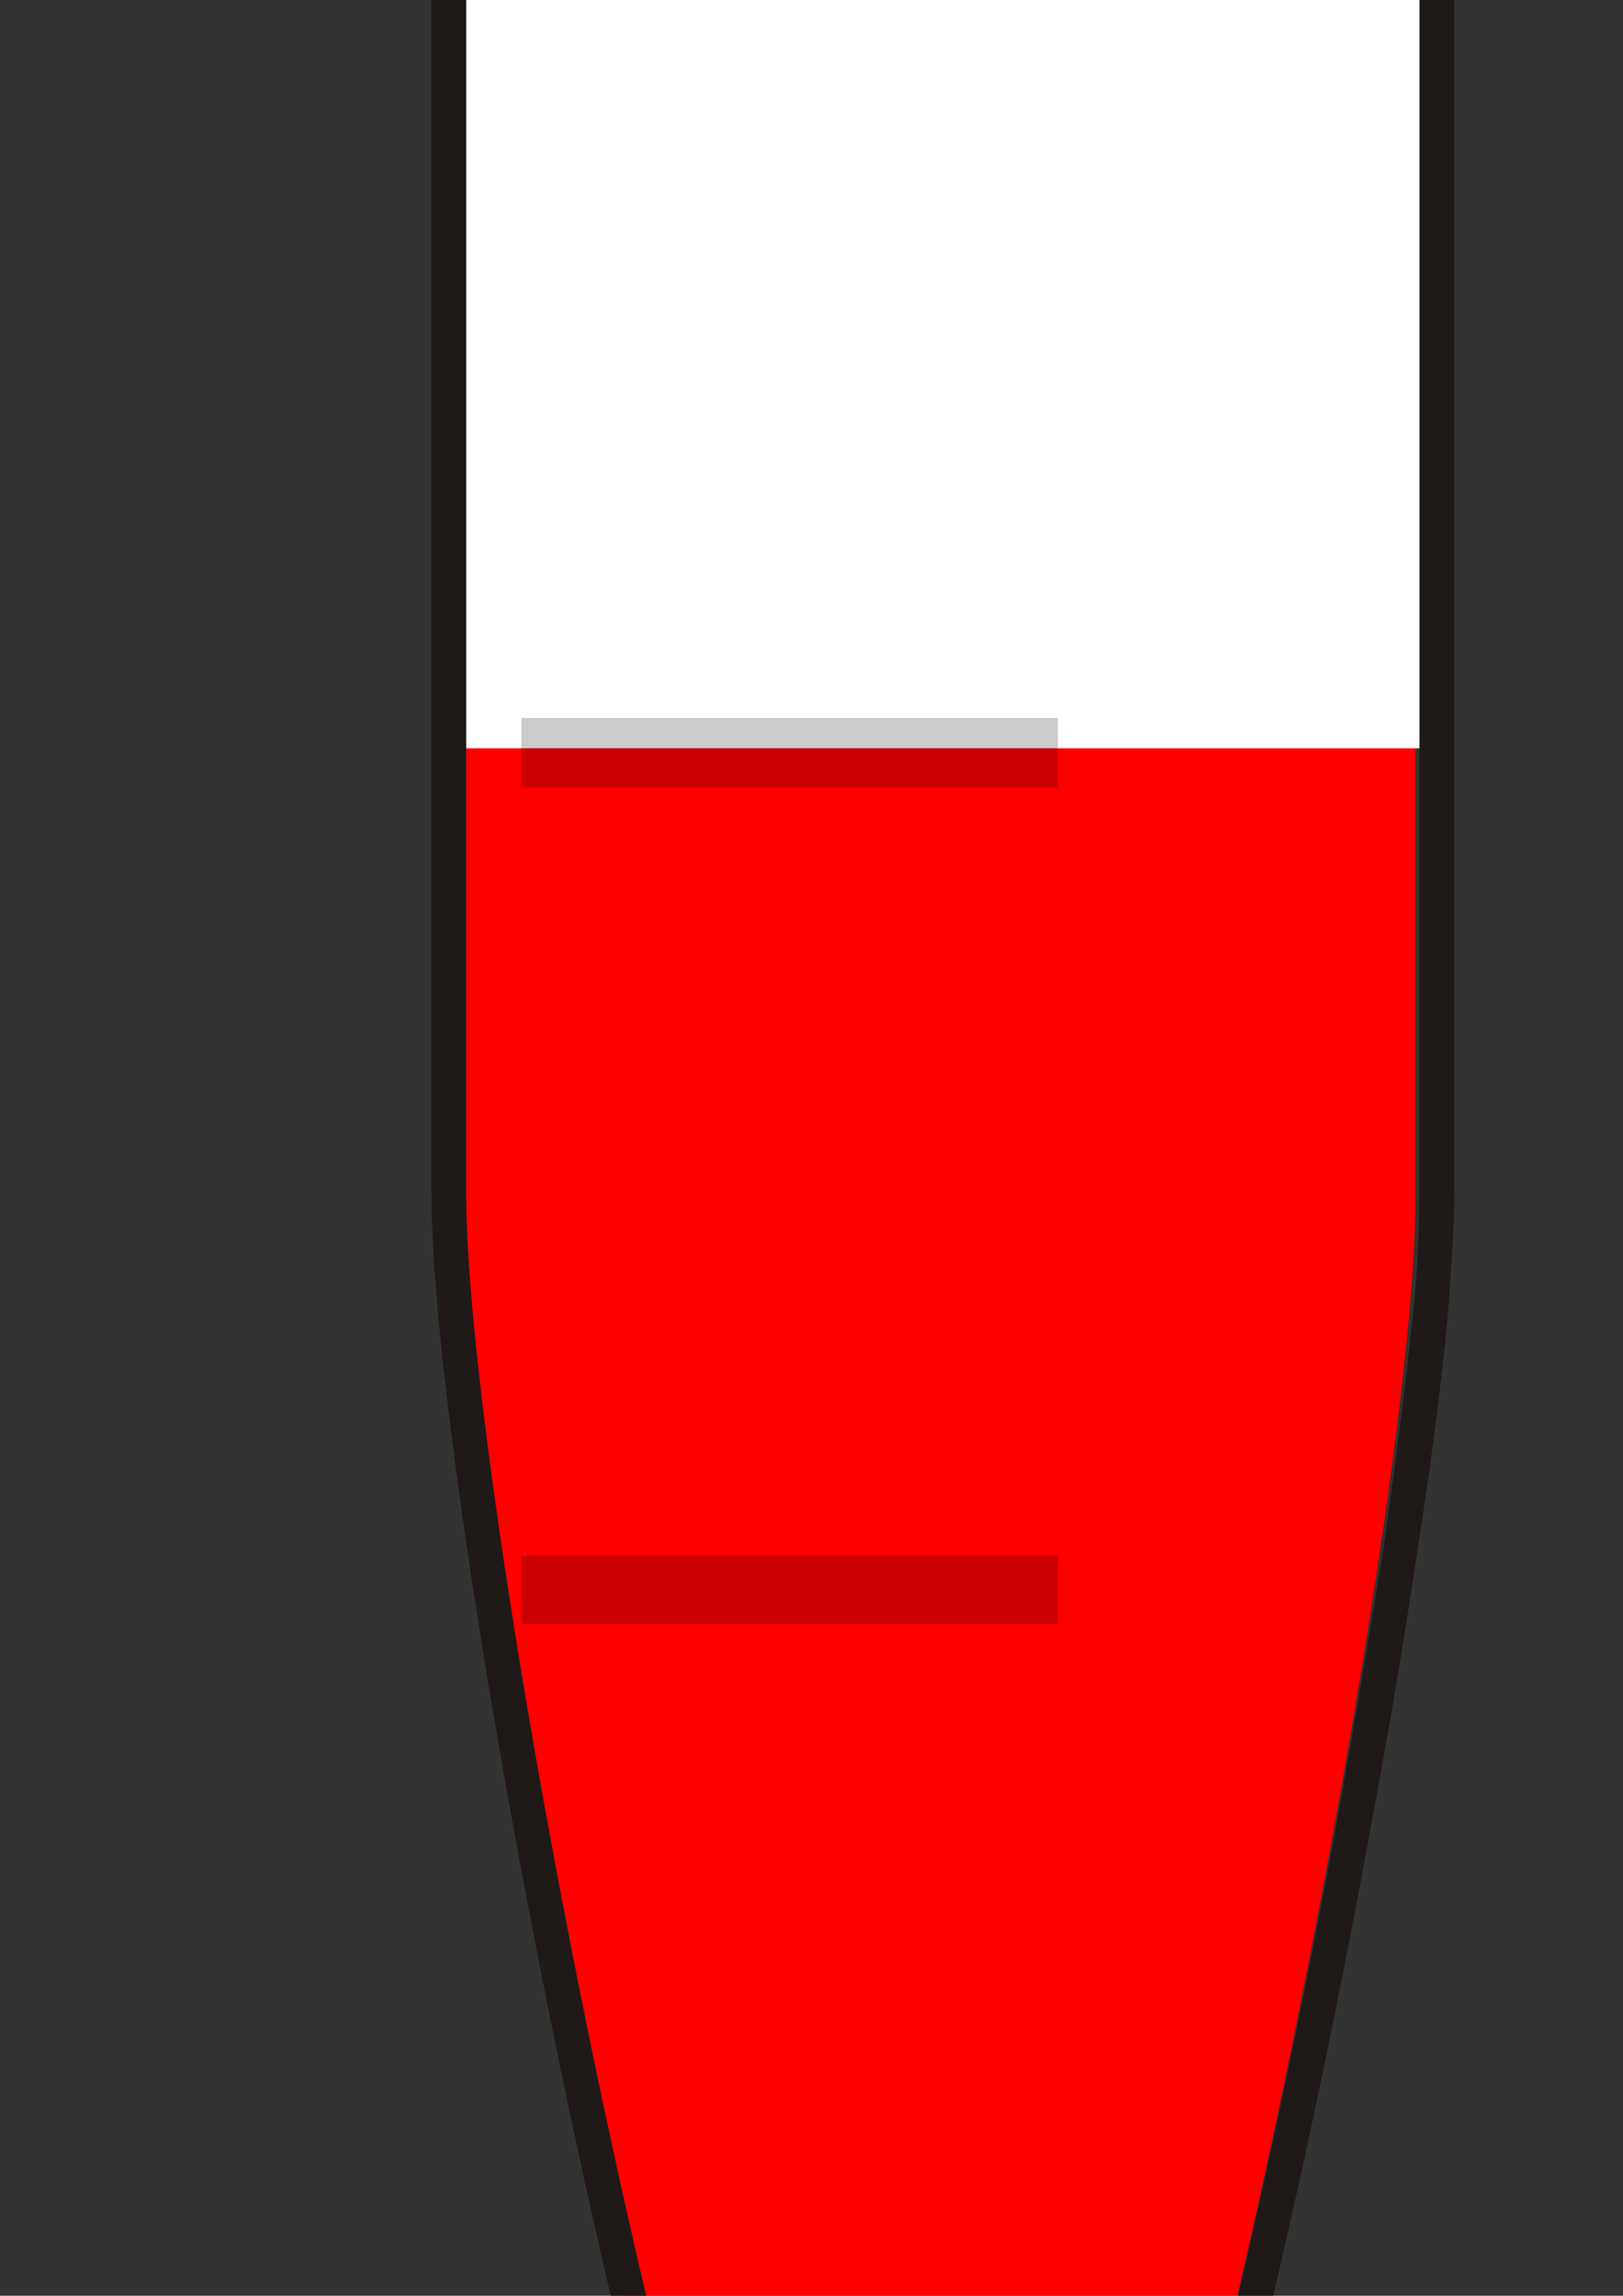 <?xml version="1.0" encoding="UTF-8"?>
<svg width="8000" height="11314" xmlns="http://www.w3.org/2000/svg" xmlns:svg="http://www.w3.org/2000/svg">
 <rect width="100%" height="100%" fill="#333333" stroke="none"/>
 <title>closed eppendorf tube white</title>
 <defs>.str0 {stroke:#1F1A17;stroke-width:27}
    .str2 {stroke:#1F1A17;stroke-width:27;stroke-linecap:round;stroke-linejoin:round}
    .str1 {stroke:#1F1A17;stroke-width:27;stroke-linecap:round;stroke-linejoin:round}
    .fil7 {fill:#1F1A17}
    .fil3 {fill:#72706F}
    .fil0 {fill:#B5D1DB}
    .fil8 {fill:#BDC9D2}
    .fil5 {fill:url(#id0)}
    .fil4 {fill:url(#id1)}
    .fil1 {fill:url(#id2)}
    .fil2 {fill:url(#id3)}
    .fil6 {fill:url(#id4)}</defs>
 <g>
  <title>Layer 1</title>
  <path id="path30" class="fil1" d="m6976.823,5919.784c0,1569.039 -1207.977,7801.246 -1938.964,8497.874c-223.015,213.404 -656.648,225.974 -892.052,0c-737.18,-690.393 -1938.964,-6928.836 -1932.77,-8497.874l0,-7864.01l4763.785,0l0,7864.01z" fill="#ff0000"/>
  <rect id="svg_2" height="5780.689" width="4770.471" y="-2092.911" x="2248.957" stroke-linecap="null" stroke-linejoin="null" stroke-dasharray="null" stroke-width="null" fill="#ffffff"/>
  <g id="g26" transform="matrix(6.341,0,0,6.341,-10934.2,-54233.1) "/>
  <path class="fil0 str0" d="m1080.086,-2186.799l0,0c0,0 0,0 0,0l811.616,0c88.77,0 164.859,-76.089 164.859,-171.2c0,-88.771 -76.089,-164.859 -164.859,-164.859l-811.616,0l0,0c-164.859,0 -259.971,-50.726 -298.015,-114.133c-6.341,-19.022 -12.682,-38.044 -12.682,-50.726c0,-19.022 6.341,-38.044 12.682,-57.067c38.044,-63.407 133.156,-114.134 298.015,-114.134l0,0l627.734,0c88.771,0 164.859,-69.748 164.859,-164.859c0,-95.111 -76.089,-171.2 -164.859,-171.2l-627.734,0m0,0l0,0c0,0 0,0 0,0zm0,0c-298.015,0 -494.578,120.474 -589.69,278.993c-38.044,69.748 -63.407,145.837 -63.407,228.267c0,76.089 25.363,152.178 63.407,221.926c95.111,158.519 291.674,278.993 589.69,278.993" id="path28" stroke-width="171.2" stroke="#1f1a17" fill="#ffffff"/>
  <path class="fil2" d="m2360.917,-1140.576l4571.679,0l0,-938.431l-4571.679,0l0,938.431z" id="path34" fill="#ffffff" opacity="0.615"/>
  <path class="fil3" d="m2360.917,-1223.006l4571.679,0l0,171.2l-4571.679,0l0,-171.2zm4660.449,82.43c0,44.385 -44.386,88.771 -88.771,88.771l0,-88.771l88.771,0zm-171.2,0l0,-938.431l171.2,0l0,938.431l-171.2,0zm82.43,-1020.86c44.385,0 88.771,44.385 88.771,82.43l-88.771,0l0,-82.43zm0,171.2l-4571.679,0l0,-171.2l4571.679,0l0,171.2zm-4654.108,-88.771c0,-38.044 38.044,-82.43 82.43,-82.43l0,82.43l-82.43,0zm164.859,0l0,938.431l-164.859,0l0,-938.431l164.859,0zm-82.43,1027.201c-44.385,0 -82.43,-44.385 -82.43,-88.771l82.43,0l0,88.771z" id="path36" fill-rule="nonzero" fill="#72706f"/>
  <path class="fil4 str1" d="m1864.709,-2687.718l5564.095,0l0,608.712l-5564.095,0l0,-608.712z" id="path38" stroke-linejoin="round" stroke-linecap="round" stroke-width="171.2" stroke="#1f1a17" fill="#ffffff"/>
  <path class="fil5 str2" d="m1393.508,-2687.718l6512.835,0l0,-615.052l-6512.835,0l0,615.052z" id="path40" stroke-linejoin="round" stroke-linecap="round" stroke-width="171.2" stroke="#1f1a17" fill="#ffffff"/>
  <g id="g44" transform="matrix(6.341,0,0,6.341,-10796.1,-54244.3) ">
   <path class="fil7" d="m2833,9480c0,25 -2,58 -5,97l-27,-2c4,-38 5,-70 5,-95l27,0zm-5,97c-5,53 -13,116 -24,185l-26,-4c10,-70 18,-132 23,-183l27,2zm-24,185c-10,68 -23,145 -38,224l-26,-5c14,-78 27,-154 38,-223l26,4zm-38,224c-67,365 -173,786 -250,858l-18,-19c72,-68 175,-483 242,-844l26,5zm-268,839l0,0l9,9l-9,-9zm18,19c-3,4 0,1 0,1l-19,-20c1,0 -3,4 1,0l18,19zm0,1l0,0l-10,-10l10,10zm0,0c-6,5 -13,10 -20,14l-13,-24c5,-3 10,-6 14,-10l19,20zm-20,14c-7,4 -15,7 -23,9l-7,-26c6,-2 12,-4 17,-7l13,24zm-23,9c-39,12 -89,5 -119,-24l18,-19c23,21 62,27 94,17l7,26zm-119,-24c-1,0 -2,-1 -3,-2l19,-19c0,0 1,1 2,2l-18,19zm-3,-2c-18,-19 -37,-54 -57,-102l25,-10c18,45 36,77 51,93l-19,19zm-57,-102c-19,-47 -38,-107 -58,-175l26,-7c19,66 38,125 57,172l-25,10zm-58,-175c-100,-345 -199,-905 -198,-1085l27,0c-1,178 97,734 197,1078l-26,7zm-171,-1085l0,0l-14,0l14,0zm-27,0l0,-1253l27,0l0,1253l-27,0zm0,-1253c0,-6 7,-13 13,-13l0,13l-13,0zm13,-13l769,0l0,27l-769,0l0,-27zm769,0c7,0 13,7 13,13l-13,0l0,-13zm13,13l0,1253l-27,0l0,-1253l27,0z" id="path46" fill="#1f1a17"/>
  </g>
  <path class="fil8" d="m2570.165,-582.588l2644.092,0l0,336.06l-2644.092,0l0,-336.06zm0,4121.486l2644.092,0l0,342.4l-2644.092,0l0,-342.4zm0,4127.826l2644.092,0l0,336.06l-2644.092,0l0,-336.06z" id="path50" fill-opacity="0.255" fill="#000000" opacity="0.8"/>
  <path id="svg_4" d="m3513.333,12612.668c0,0 93.334,333.333 93.334,327.333c0,-6 113.333,346 113.333,340c0,-6 133.333,406.001 133.333,400c0,-6.001 146.667,332.667 146.667,326.666c0,-6.001 73.333,172.668 73.333,166.667c0,-6.001 106.667,172.668 106.667,166.667c0,-6.001 60,79.334 60,73.333c0,-6.001 93.334,52.668 93.334,46.667c0,-6.001 86.666,59.334 86.666,53.333c0,-6.001 100,19.334 100,19.334c0,0 80,20 80,20c0,0 73.334,-6.667 73.334,-6.667c0,0 86.666,-13.333 86.666,-13.333c0,0 106.665,-126.668 93.333,-166.668c-13.333,-40 -13.335,-166.667 -46.668,-240.001c-33.333,-73.334 -60,-206.668 -86.666,-253.335c-26.667,-46.667 -66.666,-140 -113.334,-213.335c-46.668,-73.335 -86.665,-133.336 -126.665,-153.332c-40,-19.996 -40.001,-26.664 -120.001,-106.667c-80,-80.003 -60,-113.332 -106.667,-173.332c-46.666,-60 -73.333,-139.998 -119.998,-166.666c-46.667,-26.668 -253.333,-39.998 -206.667,-79.331c46.667,-39.333 -20.001,-93.998 -86.667,-160.668c-66.666,-66.67 -6.666,-66.66 -153.333,-146.665c-146.668,-80.005 -173.333,-60 -173.333,-60z" stroke-linecap="null" stroke-linejoin="bevel" stroke-dasharray="null" stroke-width="53" fill="#ffff00"/>
  <ellipse transform="rotate(-32.088 4267.478,13624.238) " id="svg_7" ry="1042.002" rx="276.667" cy="13624.238" cx="4267.478" stroke-linecap="null" stroke-linejoin="bevel" stroke-dasharray="null" stroke-width="53" fill="#ffff00"/>
 </g>
</svg>